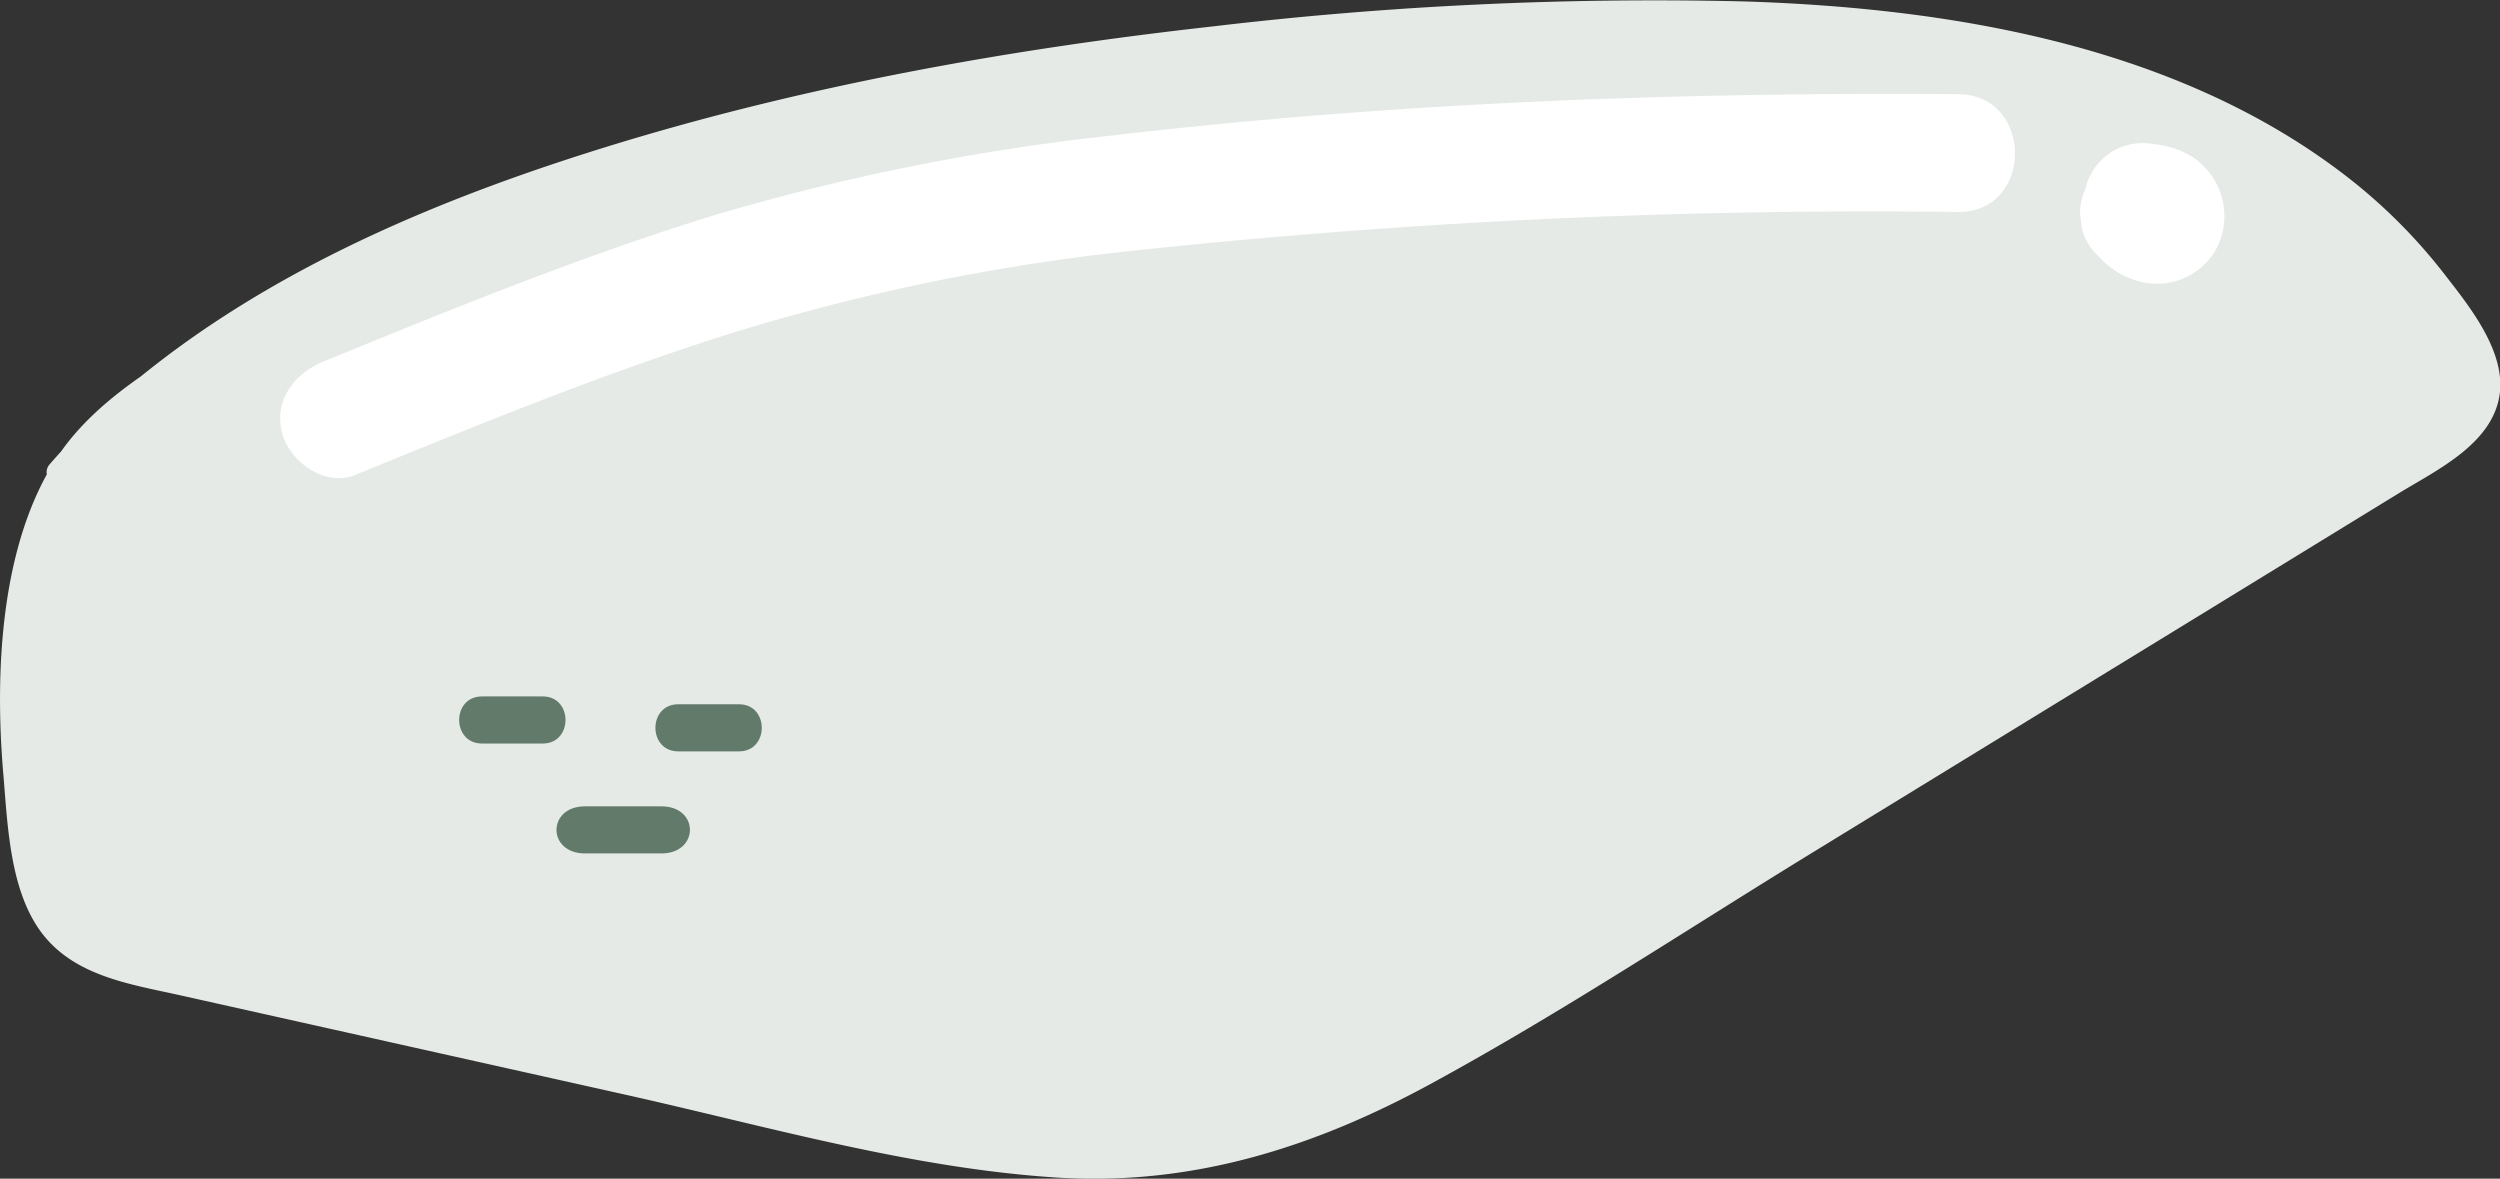 <svg xmlns="http://www.w3.org/2000/svg" viewBox="0 0 318.45 150.14"><rect x="0" y="0" width="318.45" height="150.14" fill="#333333" stroke="none"/><defs><style>.cls-1{fill:#e5eae7;}.cls-2{fill:#fff;}.cls-3{fill:#627a6a;}</style></defs><title>アセット 1</title><g id="レイヤー_2" data-name="レイヤー 2"><g id="レイヤー_1-2" data-name="レイヤー 1"><path class="cls-1" d="M7.39,60.21c41-48,154.17-59.69,211.93-58.6,36.21.68,77.14,9.69,95.41,41,1.26,2.16,2.42,4.55,2.21,7.05-.35,4.25-4.39,7.1-8,9.34l-112,68.7c-14.08,8.64-28.62,17.45-44.92,20.11-16,2.6-32.25-.94-48.06-4.47L20.39,124.67c-5.13-1.15-10.7-2.56-13.87-6.76-2-2.61-2.7-5.93-3.26-9.15C.42,92.51.61,75.14,7.82,60.31s61.57-38.1,80.57-43.1"/><path class="cls-1" d="M8.45,61.27c13.74-15.88,33-26.12,52.28-33.64,22-8.58,45.29-14,68.59-17.81a524.35,524.35,0,0,1,67.82-6.54C220,2.56,243.22,3,265.34,9.45c12.23,3.54,24.16,8.94,34,17.2A64.64,64.64,0,0,1,312,41c2.71,4.21,4.94,8.6,1.11,13-2.74,3.14-7.4,5.19-10.87,7.33L211.43,117c-14.2,8.71-28.28,18.47-43.79,24.73-17.26,7-34.88,6-52.81,2.39-17.16-3.47-34.21-7.56-51.3-11.37L37.3,126.91c-7.72-1.73-16.14-2.71-23.51-5.65-9.14-3.66-9.64-14.14-10.37-22.7A82.21,82.21,0,0,1,4.64,74.31c1.23-5.69,2.89-12.08,6.78-16.58a48.19,48.19,0,0,1,9-7.68C37.81,38,58.15,29.18,78,22.1c3.56-1.27,7.15-2.46,10.8-3.44A1.5,1.5,0,0,0,88,15.77C67.5,21.26,47.1,30.7,28.78,41.28c-7.34,4.25-16,9.13-21,16.23C0,68.61-.69,85.57.42,98.56c.56,6.55.81,15,5,20.41s11.3,6.42,17.44,7.79l56.35,12.58C97.47,143.4,116,148.82,134.66,150c17.18,1.08,32.75-3.84,47.7-12,16.53-9,32.35-19.49,48.4-29.33L280.82,78l24.61-15.09c4.87-3,12.21-6.37,13-12.85.64-5.5-3.95-11.12-7.09-15.18A69.93,69.93,0,0,0,298,21.78C276.58,5.7,248.23,1,222.11.18a478.35,478.35,0,0,0-67.58,3.18c-25.54,2.85-51,7.37-75.66,14.85C57,24.86,35,33.88,17.24,48.52A90.64,90.64,0,0,0,6.32,59.15c-1.25,1.46.86,3.59,2.13,2.12Z"/><path class="cls-2" d="M45.2,60.52C61,54.06,76.78,47.6,93.05,42.48A267.91,267.91,0,0,1,143.72,32a882.22,882.22,0,0,1,105.7-5c9.66.07,9.67-14.93,0-15-35.88-.28-72,1.08-107.63,5.25A285.63,285.63,0,0,0,90.87,27.45C74,32.65,57.57,39.36,41.21,46.05c-3.73,1.53-6.42,5-5.24,9.23,1,3.54,5.45,6.78,9.23,5.24Z"/><path class="cls-2" d="M267.13,32.44a10.71,10.71,0,0,0,5.34,3.4,8.68,8.68,0,0,0,9.77-4,9,9,0,0,0-1.54-10.68c-2.13-2.13-4.86-2.77-7.76-2.94A7.5,7.5,0,0,0,267.63,31a8.27,8.27,0,0,0,5.31,2.2l.83.06-2-.26a4.23,4.23,0,0,1,1,.25L271,32.52a3.15,3.15,0,0,1,.5.3L270,31.65a1.18,1.18,0,0,1,.25.25L269,30.38a2.42,2.42,0,0,1,.26.47l-.76-1.79a1.35,1.35,0,0,1,.09.33l-.27-2a1,1,0,0,1,0,.34l.27-2a1.17,1.17,0,0,1-.09.32l.75-1.79-.09.15,1.18-1.52a1.7,1.7,0,0,1-.22.24L271.67,22a1,1,0,0,1-.25.15l1.79-.76a.89.89,0,0,1-.28.07l2-.27a1.51,1.51,0,0,1-.3,0l2,.27a2.62,2.62,0,0,1-.48-.13l1.8.75a3.84,3.84,0,0,1-.79-.45l1.52,1.17a5.34,5.34,0,0,1-.93-.91,5.51,5.51,0,0,0-2.41-1.55,5.66,5.66,0,0,0-2.89-.65,7.66,7.66,0,0,0-5.31,2.2,7.54,7.54,0,0,0-2.19,5.3l.26,2a7.5,7.5,0,0,0,1.93,3.31Z"/><path class="cls-3" d="M69.14,88.71H61.39c-3.87,0-3.87,6,0,6h7.75C73,94.71,73,88.71,69.14,88.71Z"/><path class="cls-3" d="M94.14,89.71H86.39c-3.87,0-3.87,6,0,6h7.75C98,95.71,98,89.71,94.14,89.71Z"/><path class="cls-3" d="M84.25,102.71H74.52c-4.84,0-4.85,6,0,6h9.73C89.09,108.71,89.1,102.71,84.25,102.71Z"/></g></g></svg>